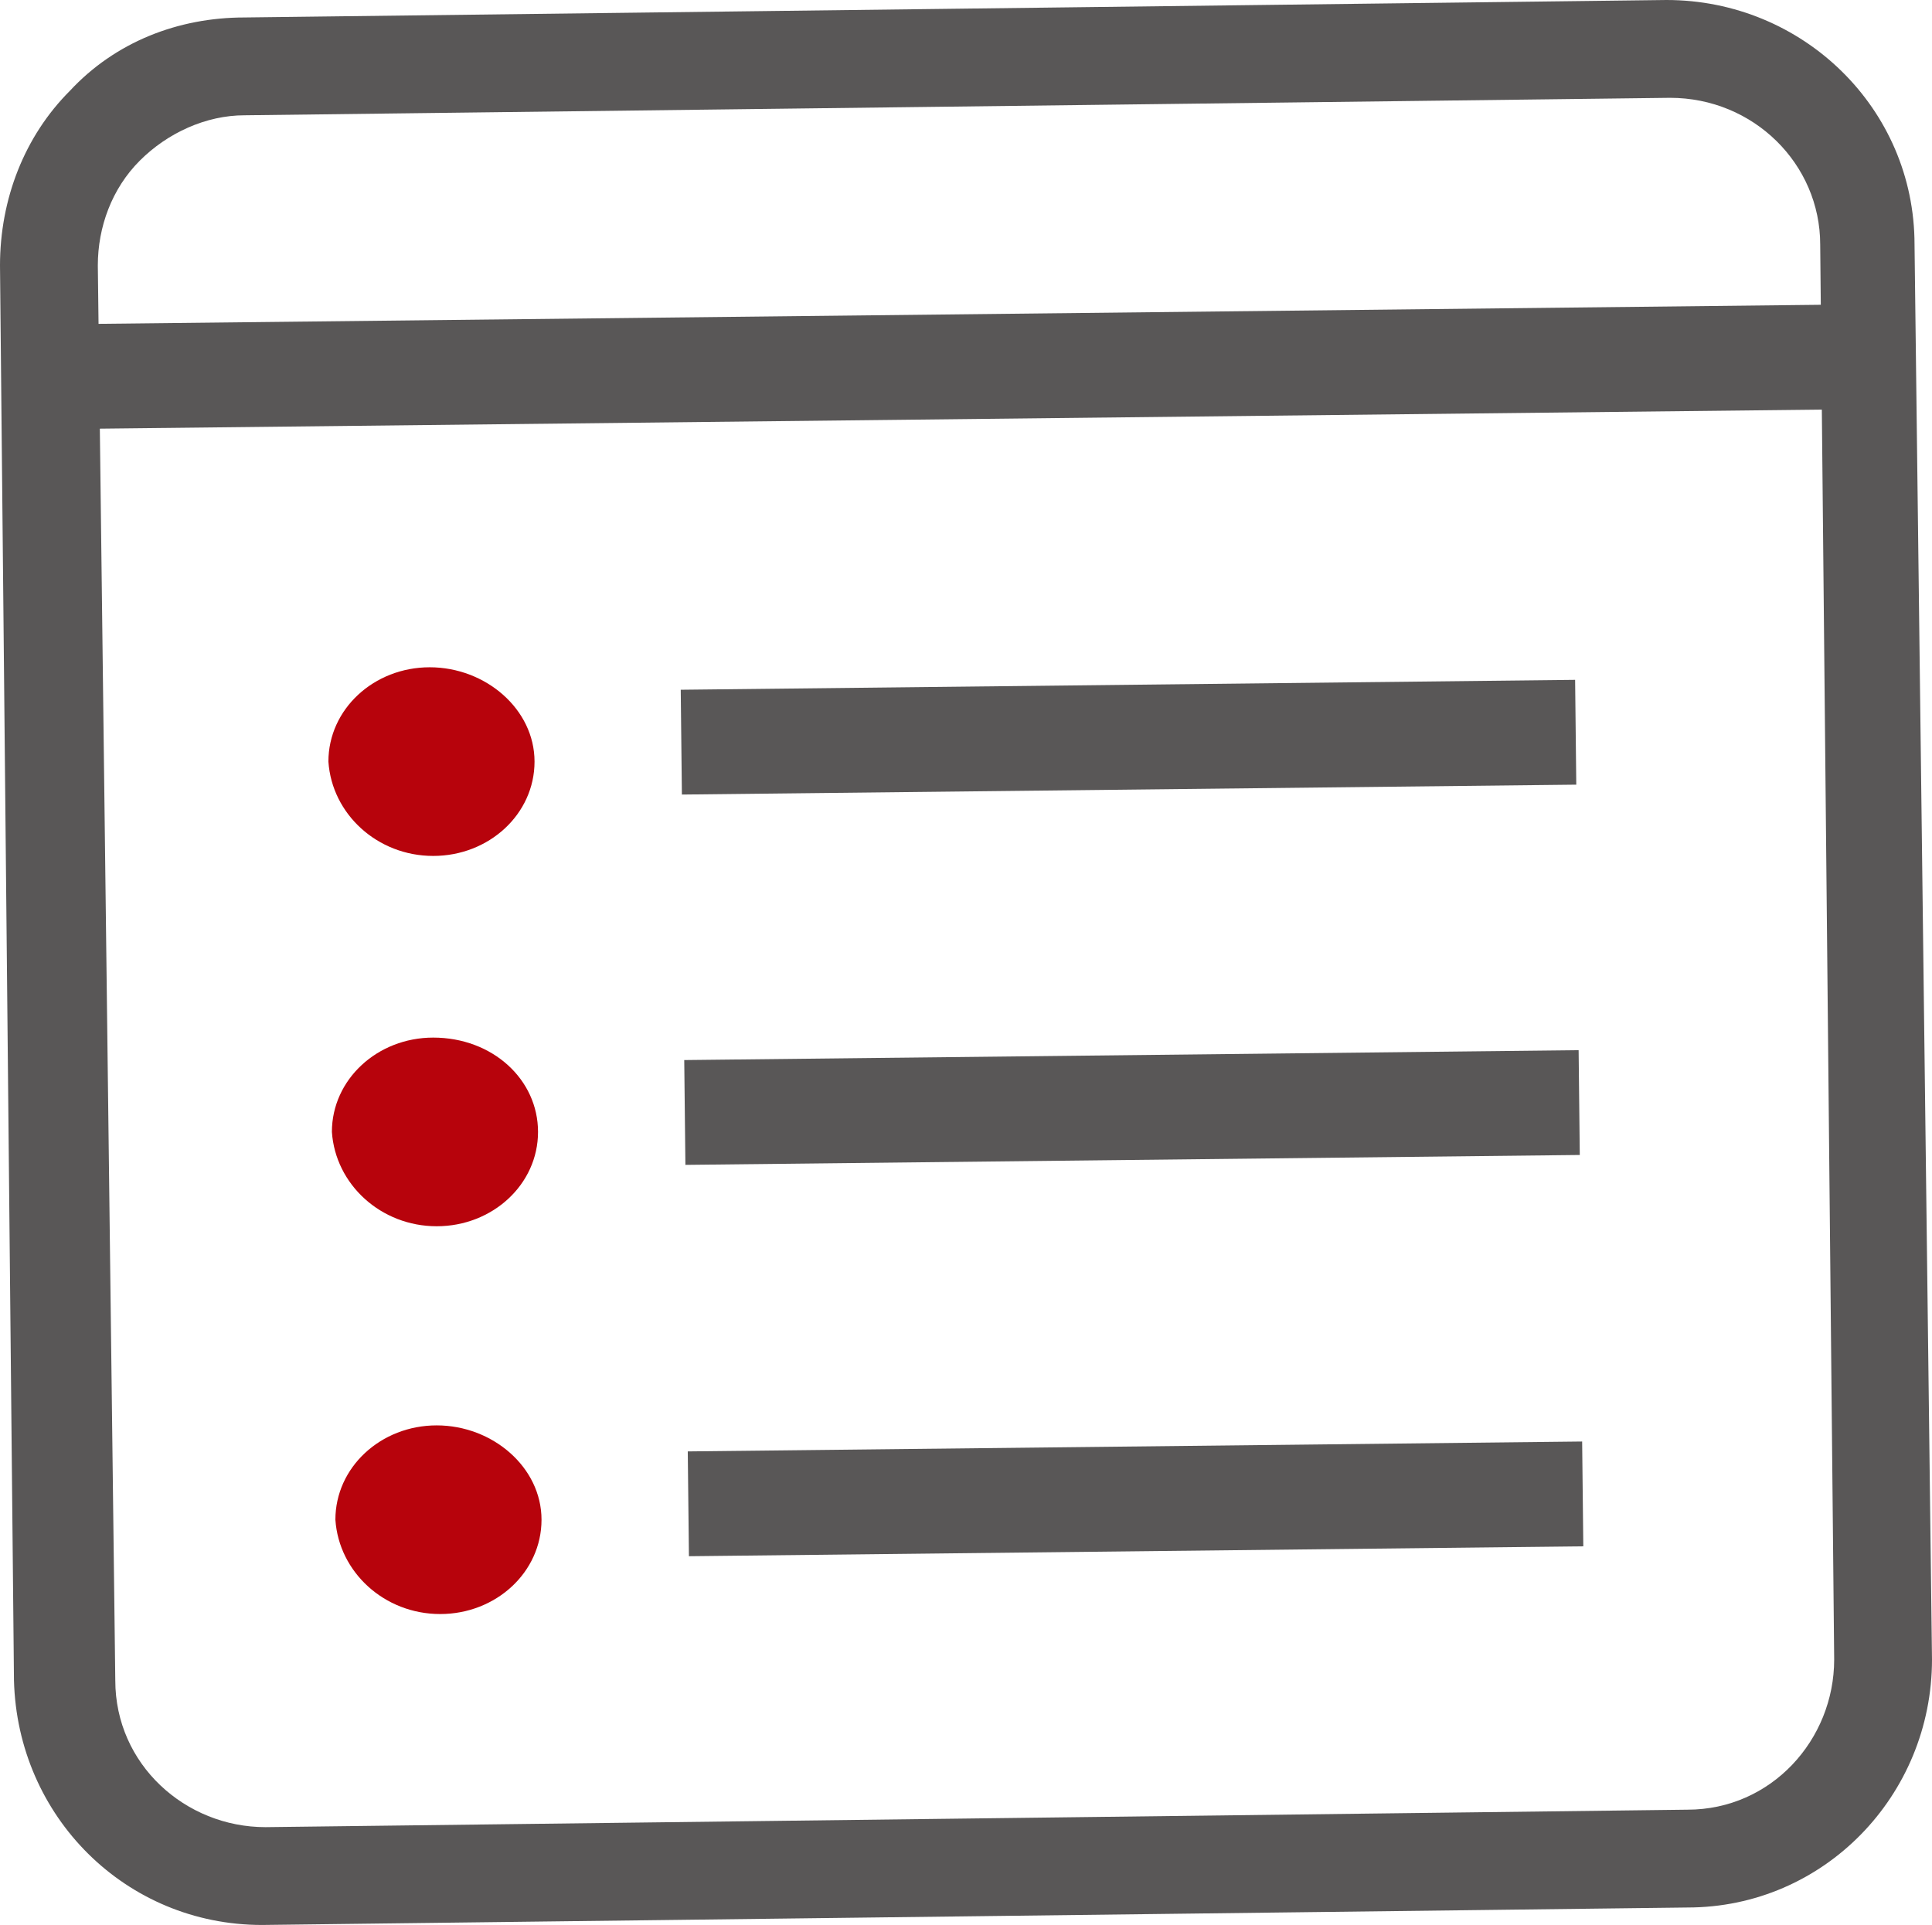 <?xml version="1.0" encoding="utf-8"?>
<!-- Generator: Adobe Illustrator 26.2.1, SVG Export Plug-In . SVG Version: 6.00 Build 0)  -->
<svg version="1.1" id="Layer_1" xmlns="http://www.w3.org/2000/svg" xmlns:xlink="http://www.w3.org/1999/xlink" x="0px" y="0px"
	 viewBox="0 0 55.3 55.1" style="enable-background:new 0 0 55.3 55.1;" xml:space="preserve">
<style type="text/css">
	.st0{fill:#595757;}
	.st1{fill:#B7030C;}
</style>
<g>
	<g>
		<path class="st0" d="M7.5,55.1c-3.9,0-7-3.1-7.1-7L0,7.6c0-1.9,0.7-3.7,2-5c1.3-1.4,3.1-2.1,5-2.1L47.7,0c3.9,0,7.1,3.1,7.1,7
			l0.5,40.5c0,3.9-3.1,7.1-7,7.1L7.5,55.1C7.6,55.1,7.5,55.1,7.5,55.1z M47.8,2.8C47.8,2.8,47.8,2.8,47.8,2.8L7,3.3
			c-1.1,0-2.2,0.5-3,1.3c-0.8,0.8-1.2,1.9-1.2,3l0.5,40.5c0,2.4,2,4.2,4.3,4.2l40.7-0.5c2.4,0,4.2-2,4.2-4.3L52.1,7
			C52.1,4.7,50.2,2.8,47.8,2.8z"/>
	</g>
</g>
<g>
	<g>
		<path class="st1" d="M15.3,21.8c0,1.5-1.3,2.7-2.9,2.7c-1.6,0-2.9-1.2-3-2.7c0-1.5,1.3-2.7,2.9-2.7C13.9,19.1,15.3,20.3,15.3,21.8
			z"/>
	</g>
</g>
<g>
	<g>
		
			<rect x="19.5" y="19.6" transform="matrix(1 -1.106599e-02 1.106599e-02 1 -0.232 0.359)" class="st0" width="25.6" height="3"/>
	</g>
</g>
<g>
	<g>
		
			<rect x="1.8" y="9" transform="matrix(1 -1.106599e-02 1.106599e-02 1 -0.115 0.301)" class="st0" width="50.6" height="3"/>
	</g>
</g>
<g>
	<g>
		<path class="st1" d="M15.4,32.4c0,1.5-1.3,2.7-2.9,2.7c-1.6,0-2.9-1.2-3-2.7c0-1.5,1.3-2.7,2.9-2.7C14.1,29.7,15.4,30.9,15.4,32.4
			z"/>
	</g>
</g>
<g>
	<g>
		
			<rect x="19.6" y="30.2" transform="matrix(1 -1.106599e-02 1.106599e-02 1 -0.349 0.36)" class="st0" width="25.6" height="3"/>
	</g>
</g>
<g>
	<g>
		<path class="st1" d="M15.5,43.5c0,1.5-1.3,2.7-2.9,2.7c-1.6,0-2.9-1.2-3-2.7c0-1.5,1.3-2.7,2.9-2.7S15.5,42,15.5,43.5z"/>
	</g>
</g>
<g>
	<g>
		
			<rect x="19.7" y="41.4" transform="matrix(1 -1.106599e-02 1.106599e-02 1 -0.472 0.363)" class="st0" width="25.6" height="3"/>
	</g>
</g>
</svg>
